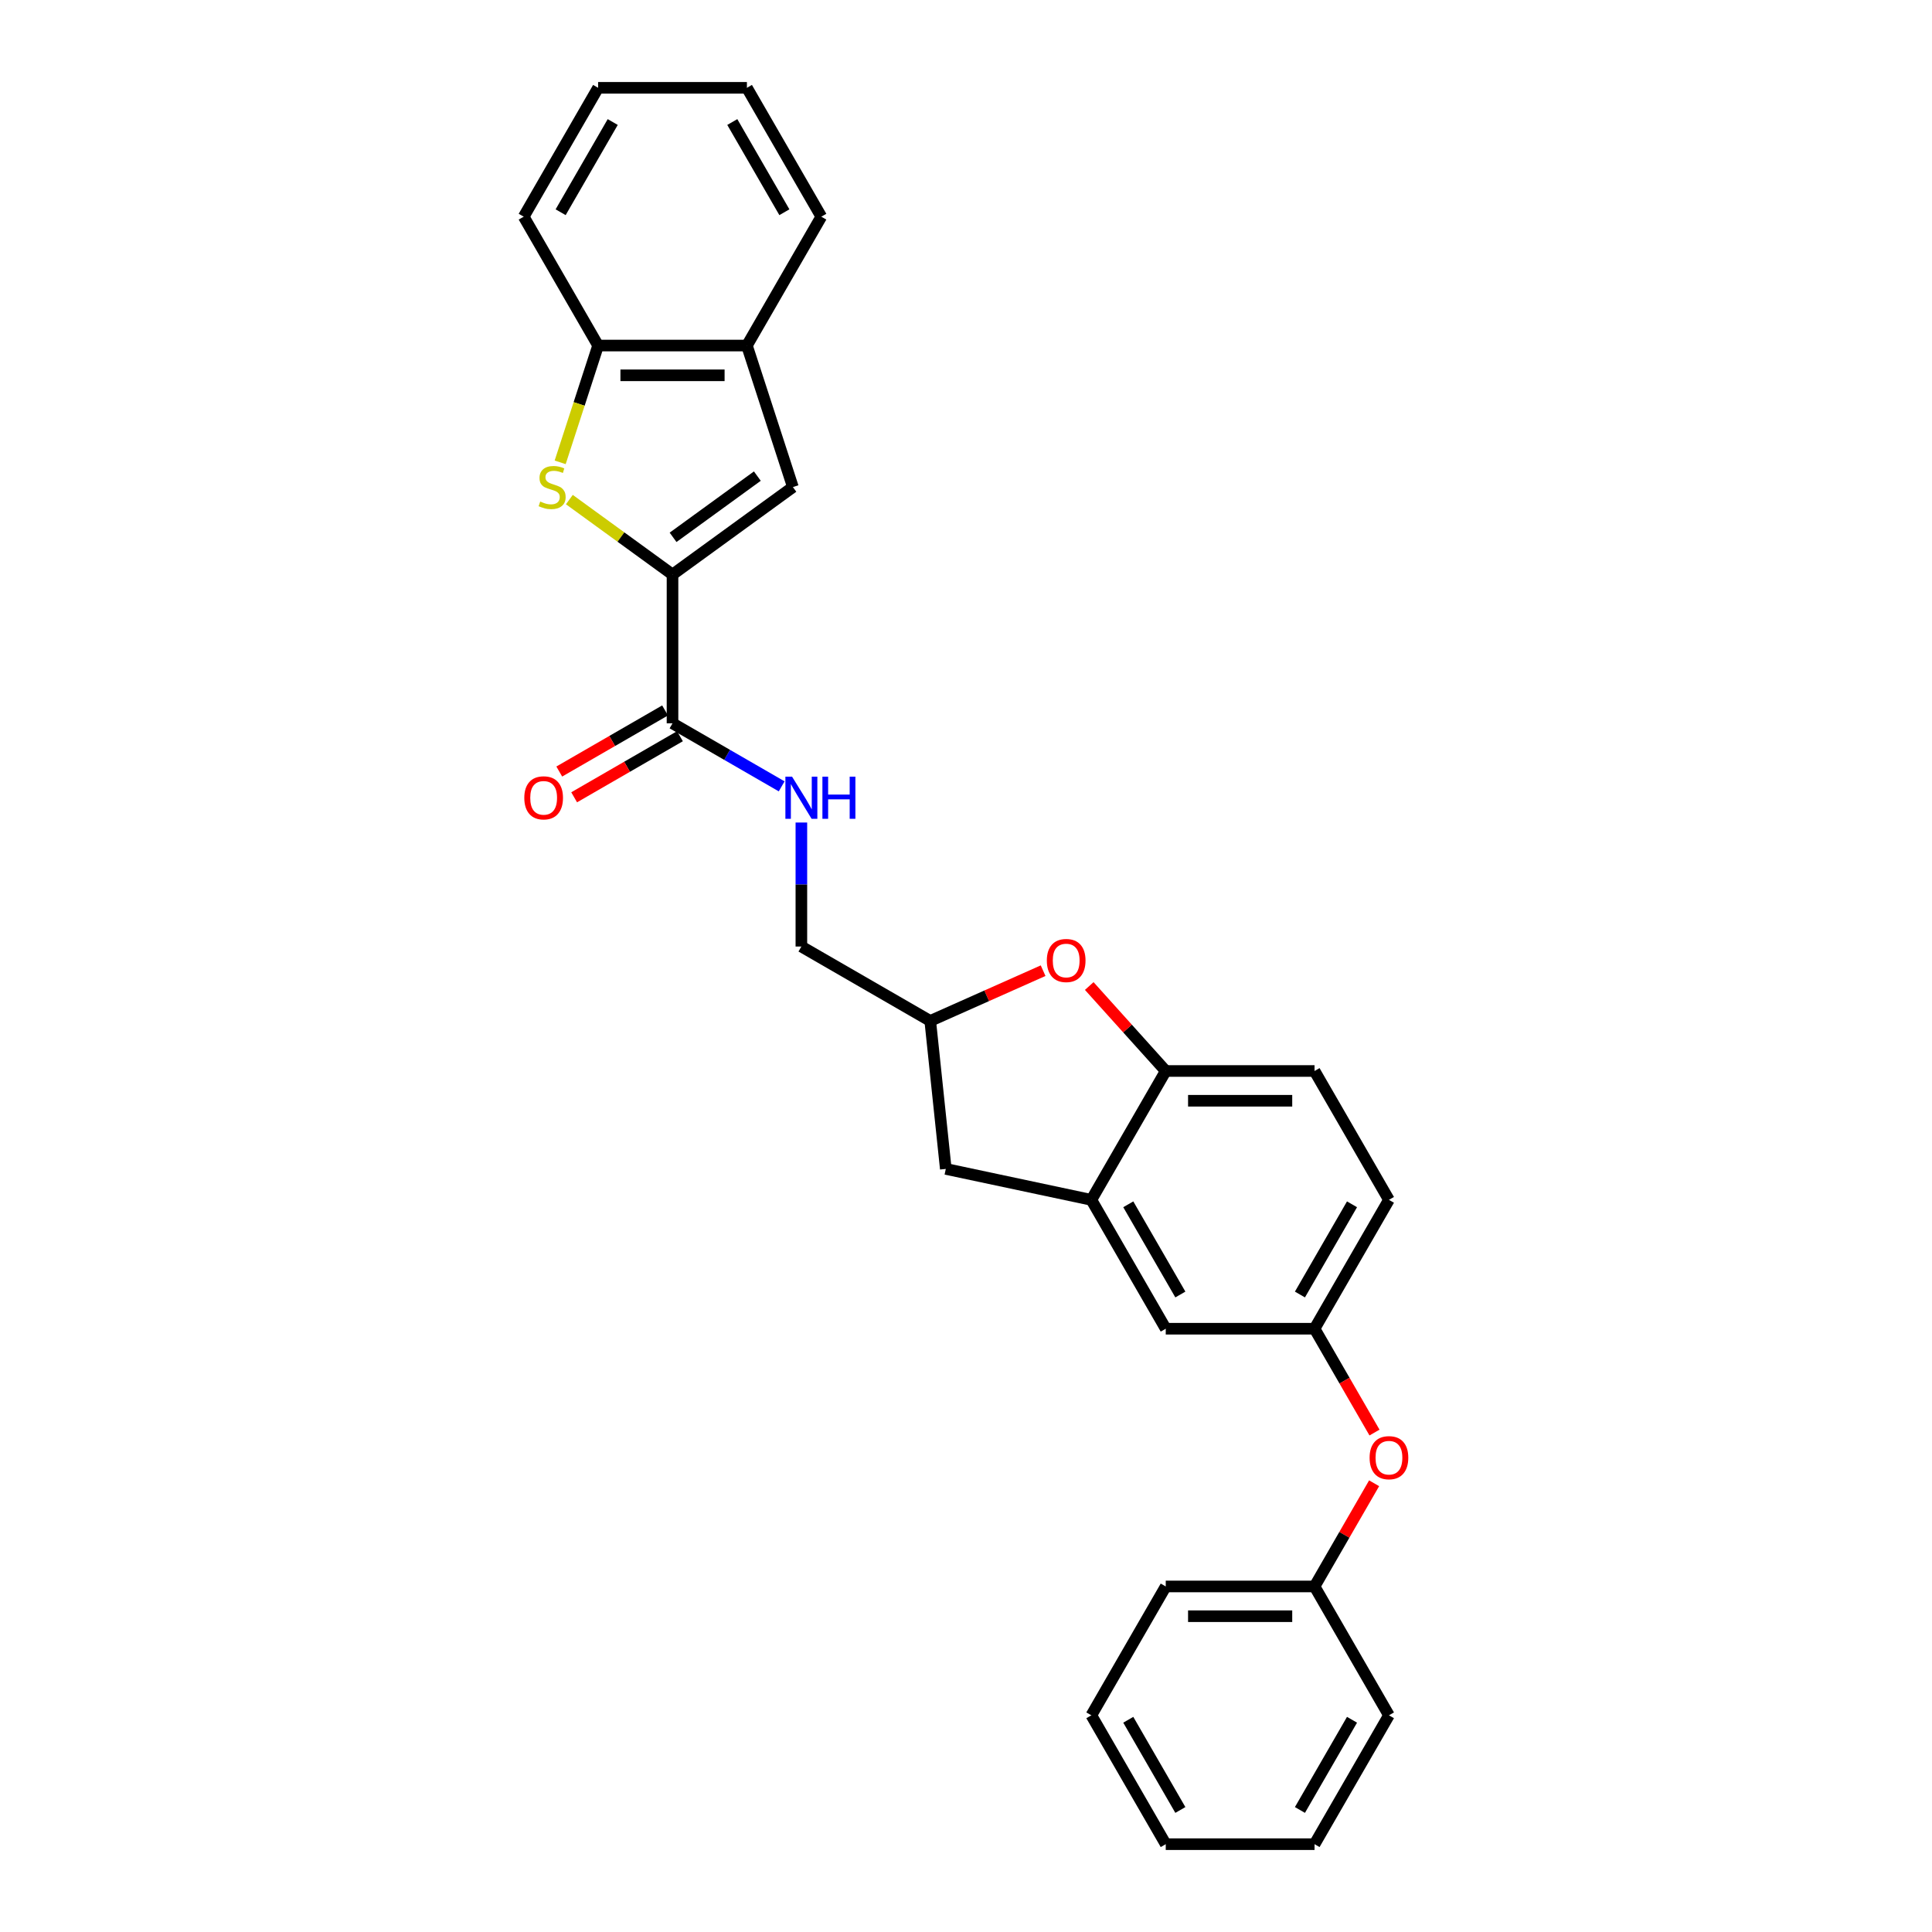 <?xml version='1.0' encoding='iso-8859-1'?>
<svg version='1.1' baseProfile='full'
              xmlns='http://www.w3.org/2000/svg'
                      xmlns:rdkit='http://www.rdkit.org/xml'
                      xmlns:xlink='http://www.w3.org/1999/xlink'
                  xml:space='preserve'
width='1000px' height='1000px' viewBox='0 0 1000 1000'>
<!-- END OF HEADER -->
<rect style='opacity:1.0;fill:#FFFFFF;stroke:none' width='1000' height='1000' x='0' y='0'> </rect>
<path class='bond-0' d='M 404.594,407.017 L 376.342,390.706' style='fill:none;fill-rule:evenodd;stroke:#0000FF;stroke-width:6px;stroke-linecap:butt;stroke-linejoin:miter;stroke-opacity:1' />
<path class='bond-0' d='M 376.342,390.706 L 348.09,374.395' style='fill:none;fill-rule:evenodd;stroke:#000000;stroke-width:6px;stroke-linecap:butt;stroke-linejoin:miter;stroke-opacity:1' />
<path class='bond-1' d='M 414.791,425.736 L 414.791,457.829' style='fill:none;fill-rule:evenodd;stroke:#0000FF;stroke-width:6px;stroke-linecap:butt;stroke-linejoin:miter;stroke-opacity:1' />
<path class='bond-1' d='M 414.791,457.829 L 414.791,489.923' style='fill:none;fill-rule:evenodd;stroke:#000000;stroke-width:6px;stroke-linecap:butt;stroke-linejoin:miter;stroke-opacity:1' />
<path class='bond-2' d='M 344.239,367.725 L 316.858,383.533' style='fill:none;fill-rule:evenodd;stroke:#000000;stroke-width:6px;stroke-linecap:butt;stroke-linejoin:miter;stroke-opacity:1' />
<path class='bond-2' d='M 316.858,383.533 L 289.477,399.342' style='fill:none;fill-rule:evenodd;stroke:#FF0000;stroke-width:6px;stroke-linecap:butt;stroke-linejoin:miter;stroke-opacity:1' />
<path class='bond-2' d='M 351.941,381.065 L 324.56,396.873' style='fill:none;fill-rule:evenodd;stroke:#000000;stroke-width:6px;stroke-linecap:butt;stroke-linejoin:miter;stroke-opacity:1' />
<path class='bond-2' d='M 324.56,396.873 L 297.179,412.682' style='fill:none;fill-rule:evenodd;stroke:#FF0000;stroke-width:6px;stroke-linecap:butt;stroke-linejoin:miter;stroke-opacity:1' />
<path class='bond-3' d='M 348.09,374.395 L 348.09,297.376' style='fill:none;fill-rule:evenodd;stroke:#000000;stroke-width:6px;stroke-linecap:butt;stroke-linejoin:miter;stroke-opacity:1' />
<path class='bond-4' d='M 680.407,687.744 L 718.916,621.043' style='fill:none;fill-rule:evenodd;stroke:#000000;stroke-width:6px;stroke-linecap:butt;stroke-linejoin:miter;stroke-opacity:1' />
<path class='bond-4' d='M 672.843,670.037 L 699.8,623.346' style='fill:none;fill-rule:evenodd;stroke:#000000;stroke-width:6px;stroke-linecap:butt;stroke-linejoin:miter;stroke-opacity:1' />
<path class='bond-5' d='M 680.407,687.744 L 603.388,687.744' style='fill:none;fill-rule:evenodd;stroke:#000000;stroke-width:6px;stroke-linecap:butt;stroke-linejoin:miter;stroke-opacity:1' />
<path class='bond-6' d='M 680.407,687.744 L 695.922,714.617' style='fill:none;fill-rule:evenodd;stroke:#000000;stroke-width:6px;stroke-linecap:butt;stroke-linejoin:miter;stroke-opacity:1' />
<path class='bond-6' d='M 695.922,714.617 L 711.437,741.489' style='fill:none;fill-rule:evenodd;stroke:#FF0000;stroke-width:6px;stroke-linecap:butt;stroke-linejoin:miter;stroke-opacity:1' />
<path class='bond-7' d='M 718.916,621.043 L 680.407,554.343' style='fill:none;fill-rule:evenodd;stroke:#000000;stroke-width:6px;stroke-linecap:butt;stroke-linejoin:miter;stroke-opacity:1' />
<path class='bond-8' d='M 680.407,554.343 L 603.388,554.343' style='fill:none;fill-rule:evenodd;stroke:#000000;stroke-width:6px;stroke-linecap:butt;stroke-linejoin:miter;stroke-opacity:1' />
<path class='bond-8' d='M 668.854,569.746 L 614.94,569.746' style='fill:none;fill-rule:evenodd;stroke:#000000;stroke-width:6px;stroke-linecap:butt;stroke-linejoin:miter;stroke-opacity:1' />
<path class='bond-9' d='M 603.388,554.343 L 564.878,621.043' style='fill:none;fill-rule:evenodd;stroke:#000000;stroke-width:6px;stroke-linecap:butt;stroke-linejoin:miter;stroke-opacity:1' />
<path class='bond-10' d='M 603.388,554.343 L 583.589,532.354' style='fill:none;fill-rule:evenodd;stroke:#000000;stroke-width:6px;stroke-linecap:butt;stroke-linejoin:miter;stroke-opacity:1' />
<path class='bond-10' d='M 583.589,532.354 L 563.79,510.365' style='fill:none;fill-rule:evenodd;stroke:#FF0000;stroke-width:6px;stroke-linecap:butt;stroke-linejoin:miter;stroke-opacity:1' />
<path class='bond-11' d='M 564.878,621.043 L 603.388,687.744' style='fill:none;fill-rule:evenodd;stroke:#000000;stroke-width:6px;stroke-linecap:butt;stroke-linejoin:miter;stroke-opacity:1' />
<path class='bond-11' d='M 583.995,623.346 L 610.951,670.037' style='fill:none;fill-rule:evenodd;stroke:#000000;stroke-width:6px;stroke-linecap:butt;stroke-linejoin:miter;stroke-opacity:1' />
<path class='bond-12' d='M 564.878,621.043 L 489.542,605.03' style='fill:none;fill-rule:evenodd;stroke:#000000;stroke-width:6px;stroke-linecap:butt;stroke-linejoin:miter;stroke-opacity:1' />
<path class='bond-13' d='M 539.914,502.421 L 510.703,515.427' style='fill:none;fill-rule:evenodd;stroke:#FF0000;stroke-width:6px;stroke-linecap:butt;stroke-linejoin:miter;stroke-opacity:1' />
<path class='bond-13' d='M 510.703,515.427 L 481.491,528.433' style='fill:none;fill-rule:evenodd;stroke:#000000;stroke-width:6px;stroke-linecap:butt;stroke-linejoin:miter;stroke-opacity:1' />
<path class='bond-14' d='M 481.491,528.433 L 489.542,605.03' style='fill:none;fill-rule:evenodd;stroke:#000000;stroke-width:6px;stroke-linecap:butt;stroke-linejoin:miter;stroke-opacity:1' />
<path class='bond-15' d='M 481.491,528.433 L 414.791,489.923' style='fill:none;fill-rule:evenodd;stroke:#000000;stroke-width:6px;stroke-linecap:butt;stroke-linejoin:miter;stroke-opacity:1' />
<path class='bond-16' d='M 711.241,767.738 L 695.824,794.441' style='fill:none;fill-rule:evenodd;stroke:#FF0000;stroke-width:6px;stroke-linecap:butt;stroke-linejoin:miter;stroke-opacity:1' />
<path class='bond-16' d='M 695.824,794.441 L 680.407,821.145' style='fill:none;fill-rule:evenodd;stroke:#000000;stroke-width:6px;stroke-linecap:butt;stroke-linejoin:miter;stroke-opacity:1' />
<path class='bond-17' d='M 680.407,821.145 L 603.388,821.145' style='fill:none;fill-rule:evenodd;stroke:#000000;stroke-width:6px;stroke-linecap:butt;stroke-linejoin:miter;stroke-opacity:1' />
<path class='bond-17' d='M 668.854,836.548 L 614.94,836.548' style='fill:none;fill-rule:evenodd;stroke:#000000;stroke-width:6px;stroke-linecap:butt;stroke-linejoin:miter;stroke-opacity:1' />
<path class='bond-18' d='M 680.407,821.145 L 718.916,887.845' style='fill:none;fill-rule:evenodd;stroke:#000000;stroke-width:6px;stroke-linecap:butt;stroke-linejoin:miter;stroke-opacity:1' />
<path class='bond-19' d='M 603.388,821.145 L 564.878,887.845' style='fill:none;fill-rule:evenodd;stroke:#000000;stroke-width:6px;stroke-linecap:butt;stroke-linejoin:miter;stroke-opacity:1' />
<path class='bond-20' d='M 564.878,887.845 L 603.388,954.545' style='fill:none;fill-rule:evenodd;stroke:#000000;stroke-width:6px;stroke-linecap:butt;stroke-linejoin:miter;stroke-opacity:1' />
<path class='bond-20' d='M 583.995,890.148 L 610.951,936.838' style='fill:none;fill-rule:evenodd;stroke:#000000;stroke-width:6px;stroke-linecap:butt;stroke-linejoin:miter;stroke-opacity:1' />
<path class='bond-21' d='M 603.388,954.545 L 680.407,954.545' style='fill:none;fill-rule:evenodd;stroke:#000000;stroke-width:6px;stroke-linecap:butt;stroke-linejoin:miter;stroke-opacity:1' />
<path class='bond-22' d='M 680.407,954.545 L 718.916,887.845' style='fill:none;fill-rule:evenodd;stroke:#000000;stroke-width:6px;stroke-linecap:butt;stroke-linejoin:miter;stroke-opacity:1' />
<path class='bond-22' d='M 672.843,936.838 L 699.8,890.148' style='fill:none;fill-rule:evenodd;stroke:#000000;stroke-width:6px;stroke-linecap:butt;stroke-linejoin:miter;stroke-opacity:1' />
<path class='bond-23' d='M 386.6,178.855 L 309.581,178.855' style='fill:none;fill-rule:evenodd;stroke:#000000;stroke-width:6px;stroke-linecap:butt;stroke-linejoin:miter;stroke-opacity:1' />
<path class='bond-23' d='M 375.047,194.259 L 321.134,194.259' style='fill:none;fill-rule:evenodd;stroke:#000000;stroke-width:6px;stroke-linecap:butt;stroke-linejoin:miter;stroke-opacity:1' />
<path class='bond-24' d='M 386.6,178.855 L 410.4,252.105' style='fill:none;fill-rule:evenodd;stroke:#000000;stroke-width:6px;stroke-linecap:butt;stroke-linejoin:miter;stroke-opacity:1' />
<path class='bond-25' d='M 386.6,178.855 L 425.109,112.155' style='fill:none;fill-rule:evenodd;stroke:#000000;stroke-width:6px;stroke-linecap:butt;stroke-linejoin:miter;stroke-opacity:1' />
<path class='bond-26' d='M 309.581,178.855 L 299.76,209.08' style='fill:none;fill-rule:evenodd;stroke:#000000;stroke-width:6px;stroke-linecap:butt;stroke-linejoin:miter;stroke-opacity:1' />
<path class='bond-26' d='M 299.76,209.08 L 289.94,239.304' style='fill:none;fill-rule:evenodd;stroke:#CCCC00;stroke-width:6px;stroke-linecap:butt;stroke-linejoin:miter;stroke-opacity:1' />
<path class='bond-27' d='M 309.581,178.855 L 271.071,112.155' style='fill:none;fill-rule:evenodd;stroke:#000000;stroke-width:6px;stroke-linecap:butt;stroke-linejoin:miter;stroke-opacity:1' />
<path class='bond-28' d='M 410.4,252.105 L 348.09,297.376' style='fill:none;fill-rule:evenodd;stroke:#000000;stroke-width:6px;stroke-linecap:butt;stroke-linejoin:miter;stroke-opacity:1' />
<path class='bond-28' d='M 392,246.434 L 348.383,278.123' style='fill:none;fill-rule:evenodd;stroke:#000000;stroke-width:6px;stroke-linecap:butt;stroke-linejoin:miter;stroke-opacity:1' />
<path class='bond-29' d='M 425.109,112.155 L 386.6,45.455' style='fill:none;fill-rule:evenodd;stroke:#000000;stroke-width:6px;stroke-linecap:butt;stroke-linejoin:miter;stroke-opacity:1' />
<path class='bond-29' d='M 405.993,109.852 L 379.036,63.161' style='fill:none;fill-rule:evenodd;stroke:#000000;stroke-width:6px;stroke-linecap:butt;stroke-linejoin:miter;stroke-opacity:1' />
<path class='bond-30' d='M 294.699,258.585 L 321.395,277.98' style='fill:none;fill-rule:evenodd;stroke:#CCCC00;stroke-width:6px;stroke-linecap:butt;stroke-linejoin:miter;stroke-opacity:1' />
<path class='bond-30' d='M 321.395,277.98 L 348.09,297.376' style='fill:none;fill-rule:evenodd;stroke:#000000;stroke-width:6px;stroke-linecap:butt;stroke-linejoin:miter;stroke-opacity:1' />
<path class='bond-31' d='M 271.071,112.155 L 309.581,45.455' style='fill:none;fill-rule:evenodd;stroke:#000000;stroke-width:6px;stroke-linecap:butt;stroke-linejoin:miter;stroke-opacity:1' />
<path class='bond-31' d='M 290.188,109.852 L 317.145,63.161' style='fill:none;fill-rule:evenodd;stroke:#000000;stroke-width:6px;stroke-linecap:butt;stroke-linejoin:miter;stroke-opacity:1' />
<path class='bond-32' d='M 386.6,45.455 L 309.581,45.455' style='fill:none;fill-rule:evenodd;stroke:#000000;stroke-width:6px;stroke-linecap:butt;stroke-linejoin:miter;stroke-opacity:1' />
<path  class='atom-0' d='M 409.969 401.998
L 417.117 413.551
Q 417.825 414.691, 418.965 416.755
Q 420.105 418.819, 420.167 418.943
L 420.167 401.998
L 423.063 401.998
L 423.063 423.81
L 420.074 423.81
L 412.403 411.179
Q 411.51 409.7, 410.555 408.006
Q 409.631 406.311, 409.353 405.788
L 409.353 423.81
L 406.519 423.81
L 406.519 401.998
L 409.969 401.998
' fill='#0000FF'/>
<path  class='atom-0' d='M 425.681 401.998
L 428.639 401.998
L 428.639 411.271
L 439.791 411.271
L 439.791 401.998
L 442.749 401.998
L 442.749 423.81
L 439.791 423.81
L 439.791 413.736
L 428.639 413.736
L 428.639 423.81
L 425.681 423.81
L 425.681 401.998
' fill='#0000FF'/>
<path  class='atom-2' d='M 271.377 412.966
Q 271.377 407.729, 273.965 404.802
Q 276.553 401.875, 281.39 401.875
Q 286.227 401.875, 288.815 404.802
Q 291.402 407.729, 291.402 412.966
Q 291.402 418.265, 288.784 421.284
Q 286.165 424.272, 281.39 424.272
Q 276.584 424.272, 273.965 421.284
Q 271.377 418.296, 271.377 412.966
M 281.39 421.808
Q 284.717 421.808, 286.504 419.589
Q 288.322 417.341, 288.322 412.966
Q 288.322 408.684, 286.504 406.527
Q 284.717 404.34, 281.39 404.34
Q 278.063 404.34, 276.245 406.496
Q 274.458 408.653, 274.458 412.966
Q 274.458 417.371, 276.245 419.589
Q 278.063 421.808, 281.39 421.808
' fill='#FF0000'/>
<path  class='atom-9' d='M 541.839 497.168
Q 541.839 491.931, 544.427 489.004
Q 547.015 486.077, 551.852 486.077
Q 556.689 486.077, 559.276 489.004
Q 561.864 491.931, 561.864 497.168
Q 561.864 502.467, 559.246 505.486
Q 556.627 508.474, 551.852 508.474
Q 547.046 508.474, 544.427 505.486
Q 541.839 502.498, 541.839 497.168
M 551.852 506.01
Q 555.179 506.01, 556.966 503.792
Q 558.783 501.543, 558.783 497.168
Q 558.783 492.886, 556.966 490.729
Q 555.179 488.542, 551.852 488.542
Q 548.525 488.542, 546.707 490.698
Q 544.92 492.855, 544.92 497.168
Q 544.92 501.573, 546.707 503.792
Q 548.525 506.01, 551.852 506.01
' fill='#FF0000'/>
<path  class='atom-13' d='M 708.904 754.506
Q 708.904 749.268, 711.492 746.342
Q 714.079 743.415, 718.916 743.415
Q 723.753 743.415, 726.341 746.342
Q 728.929 749.268, 728.929 754.506
Q 728.929 759.805, 726.31 762.824
Q 723.691 765.812, 718.916 765.812
Q 714.11 765.812, 711.492 762.824
Q 708.904 759.835, 708.904 754.506
M 718.916 763.347
Q 722.243 763.347, 724.03 761.129
Q 725.848 758.88, 725.848 754.506
Q 725.848 750.223, 724.03 748.067
Q 722.243 745.88, 718.916 745.88
Q 715.589 745.88, 713.771 748.036
Q 711.984 750.193, 711.984 754.506
Q 711.984 758.911, 713.771 761.129
Q 715.589 763.347, 718.916 763.347
' fill='#FF0000'/>
<path  class='atom-24' d='M 279.619 259.591
Q 279.866 259.684, 280.882 260.115
Q 281.899 260.546, 283.008 260.824
Q 284.148 261.07, 285.257 261.07
Q 287.321 261.07, 288.523 260.084
Q 289.724 259.067, 289.724 257.311
Q 289.724 256.11, 289.108 255.371
Q 288.523 254.631, 287.598 254.231
Q 286.674 253.83, 285.134 253.368
Q 283.193 252.783, 282.022 252.228
Q 280.882 251.674, 280.05 250.503
Q 279.249 249.332, 279.249 247.361
Q 279.249 244.619, 281.098 242.924
Q 282.977 241.23, 286.674 241.23
Q 289.2 241.23, 292.065 242.431
L 291.357 244.804
Q 288.738 243.725, 286.767 243.725
Q 284.641 243.725, 283.47 244.619
Q 282.299 245.481, 282.33 246.991
Q 282.33 248.162, 282.916 248.87
Q 283.532 249.579, 284.394 249.979
Q 285.288 250.38, 286.767 250.842
Q 288.738 251.458, 289.909 252.074
Q 291.08 252.69, 291.911 253.953
Q 292.774 255.186, 292.774 257.311
Q 292.774 260.331, 290.741 261.963
Q 288.738 263.565, 285.38 263.565
Q 283.439 263.565, 281.961 263.134
Q 280.513 262.734, 278.787 262.025
L 279.619 259.591
' fill='#CCCC00'/>
</svg>

